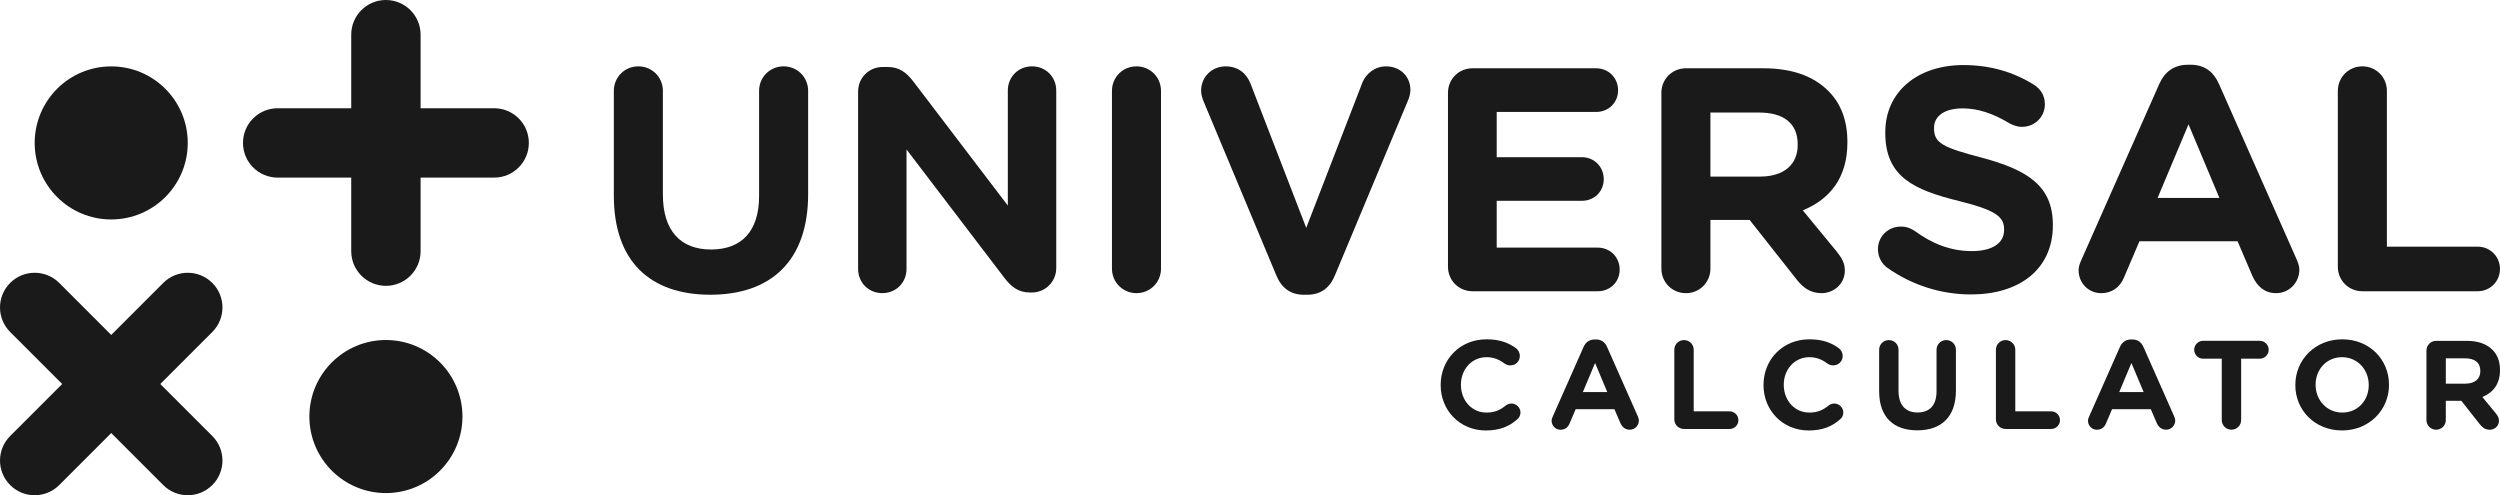 <svg xmlns="http://www.w3.org/2000/svg" xmlns:xlink="http://www.w3.org/1999/xlink" version="1.1" id="Layer_1" x="0px" y="0px" style="enable-background:new 0 0 2000 2000;" xml:space="preserve" viewBox="442.89 889.64 1114.23 220.72"><style type="text/css">	.st0{fill:#1A1A1A;}	.st1{fill:#F2F2F2;}	.st2{fill:#94AAFF;}	.st3{fill:#1B1464;}	.st4{fill:#FFFFFF;}</style><g>	<g>		<g>			<path class="st0" d="M716.47,976.85v-46.71c0-6.11,4.83-10.93,10.93-10.93s10.93,4.82,10.93,10.93v46.14     c0,16.33,7.95,24.56,21.44,24.56c13.49,0,21.44-7.95,21.44-23.85v-46.85c0-6.11,4.83-10.93,10.93-10.93     c6.1,0,10.93,4.82,10.93,10.93v46c0,30.1-16.89,44.86-43.59,44.86C732.79,1021.01,716.47,1006.25,716.47,976.85z"></path>			<path class="st0" d="M825.34,930.43c0-6.1,4.83-10.93,10.93-10.93h2.27c5.25,0,8.38,2.55,11.36,6.39l42.17,55.37V930     c0-6.11,4.68-10.79,10.79-10.79c6.11,0,10.79,4.68,10.79,10.79v79.08c0,6.1-4.83,10.93-10.93,10.93h-0.71     c-5.25,0-8.37-2.55-11.36-6.39l-43.73-57.36v53.24c0,6.11-4.69,10.79-10.79,10.79c-6.1,0-10.79-4.68-10.79-10.79V930.43z"></path>			<path class="st0" d="M938.48,930.14c0-6.11,4.83-10.93,10.93-10.93c6.11,0,10.93,4.82,10.93,10.93v79.22     c0,6.1-4.83,10.93-10.93,10.93c-6.11,0-10.93-4.83-10.93-10.93V930.14z"></path>			<path class="st0" d="M1024.08,1021.01c-6.11,0-10.08-3.12-12.35-8.66l-32.23-77.09c-0.71-1.7-1.28-3.41-1.28-5.25     c0-6.11,4.82-10.79,10.93-10.79c5.68,0,9.37,3.26,11.08,7.67l24.84,64.31l25.13-65.02c1.56-3.55,5.25-6.96,10.51-6.96     c6.11,0,10.79,4.4,10.79,10.5c0,1.7-0.57,3.55-1.13,4.83l-32.51,77.8c-2.27,5.54-6.25,8.66-12.35,8.66H1024.08z"></path>			<path class="st0" d="M1099.17,1019.45c-6.11,0-10.93-4.83-10.93-10.93V931c0-6.1,4.83-10.93,10.93-10.93h55.09     c5.54,0,9.8,4.26,9.8,9.8c0,5.54-4.26,9.66-9.8,9.66h-44.3v20.16h37.91c5.54,0,9.8,4.26,9.8,9.8c0,5.54-4.26,9.65-9.8,9.65     h-37.91V1000h45.01c5.54,0,9.8,4.26,9.8,9.79c0,5.54-4.26,9.66-9.8,9.66H1099.17z"></path>			<path class="st0" d="M1183.35,931c0-6.1,4.83-10.93,10.93-10.93h34.5c12.64,0,22.29,3.41,28.96,10.08     c5.68,5.68,8.52,13.21,8.52,22.72v0.28c0,15.76-7.81,25.27-19.88,30.24l15.19,18.46c2.13,2.7,3.55,4.97,3.55,8.37     c0,6.11-5.11,10.08-10.36,10.08c-4.97,0-8.09-2.41-10.79-5.68l-21.29-26.97h-17.46v21.72c0,6.1-4.83,10.93-10.93,10.93     c-6.11,0-10.93-4.83-10.93-10.93V931z M1227.36,968.34c10.79,0,16.75-5.54,16.75-14.05V954c0-9.51-6.39-14.2-17.18-14.2h-21.72     v28.54H1227.36z"></path>			<path class="st0" d="M1283.99,1008.94c-2.41-1.7-4.12-4.83-4.12-8.24c0-5.68,4.54-10.08,10.22-10.08c2.84,0,4.68,0.99,6.25,1.99     c7.53,5.54,15.76,8.94,25.42,8.94c9.09,0,14.34-3.55,14.34-9.37v-0.28c0-5.54-3.41-8.52-20.02-12.64     c-20.16-4.97-32.94-10.79-32.94-30.38v-0.28c0-18.03,14.34-29.96,34.79-29.96c12.07,0,22.43,3.12,31.52,8.8     c2.41,1.56,4.83,4.26,4.83,8.66c0,5.68-4.55,10.08-10.22,10.08c-1.85,0-3.69-0.57-5.54-1.56c-7.24-4.4-14.05-6.67-20.87-6.67     c-8.52,0-12.78,3.69-12.78,8.66v0.29c0,6.67,4.26,8.52,21.44,13.06c20.16,5.4,31.52,12.5,31.52,29.82v0.28     c0,19.73-15.05,30.81-36.49,30.81C1308.27,1020.87,1295.2,1016.89,1283.99,1008.94z"></path>			<path class="st0" d="M1370.58,1005.39l34.64-78.23c2.42-5.54,6.67-8.66,12.78-8.66h1.28c6.11,0,10.22,3.12,12.63,8.66     l34.64,78.23c0.71,1.71,1.14,3.12,1.14,4.4c0,5.82-4.55,10.51-10.36,10.51c-5.11,0-8.38-2.98-10.51-7.53l-6.67-15.61h-43.73     l-6.96,16.33c-1.85,4.4-5.54,6.81-10.08,6.81c-5.68,0-10.08-4.54-10.08-10.22C1369.3,1008.52,1369.87,1006.96,1370.58,1005.39z      M1432.06,977.85l-13.77-32.8l-13.77,32.8H1432.06z"></path>			<path class="st0" d="M1484.85,930.14c0-6.11,4.83-10.93,10.93-10.93c6.11,0,10.93,4.82,10.93,10.93v69.43h40.46     c5.54,0,9.94,4.4,9.94,9.94c0,5.54-4.4,9.94-9.94,9.94h-51.4c-6.11,0-10.93-4.83-10.93-10.93V930.14z"></path>		</g>		<g>			<path class="st0" d="M1084.98,1061.3v-0.11c0-11.17,8.42-20.32,20.48-20.32c5.89,0,9.82,1.57,13.13,3.99     c0.9,0.67,1.68,1.91,1.68,3.42c0,2.41-1.85,4.21-4.27,4.21c-1.18,0-1.96-0.45-2.58-0.85c-2.41-1.8-4.88-2.8-8.02-2.8     c-6.62,0-11.39,5.5-11.39,12.23v0.11c0,6.73,4.66,12.34,11.39,12.34c3.65,0,6.06-1.12,8.53-3.08c0.73-0.62,1.63-0.95,2.58-0.95     c2.19,0,4.04,1.8,4.04,3.99c0,1.34-0.62,2.41-1.46,3.08c-3.53,3.09-7.69,4.94-13.97,4.94     C1093.56,1081.5,1084.98,1072.58,1084.98,1061.3z"></path>			<path class="st0" d="M1134.95,1075.27l13.69-30.92c0.95-2.19,2.64-3.42,5.05-3.42h0.5c2.41,0,4.04,1.23,5,3.42l13.69,30.92     c0.28,0.67,0.45,1.23,0.45,1.74c0,2.3-1.8,4.15-4.1,4.15c-2.02,0-3.31-1.18-4.15-2.97l-2.64-6.17h-17.29l-2.75,6.46     c-0.73,1.74-2.19,2.69-3.99,2.69c-2.25,0-3.98-1.8-3.98-4.04C1134.44,1076.5,1134.66,1075.89,1134.95,1075.27z M1159.24,1064.38     l-5.44-12.96l-5.44,12.96H1159.24z"></path>			<path class="st0" d="M1189.12,1045.53c0-2.41,1.91-4.32,4.32-4.32s4.32,1.91,4.32,4.32v27.44h15.99c2.19,0,3.93,1.74,3.93,3.93     c0,2.19-1.74,3.93-3.93,3.93h-20.31c-2.41,0-4.32-1.91-4.32-4.32V1045.53z"></path>			<path class="st0" d="M1228.87,1061.3v-0.11c0-11.17,8.42-20.32,20.48-20.32c5.89,0,9.82,1.57,13.13,3.99     c0.9,0.67,1.68,1.91,1.68,3.42c0,2.41-1.85,4.21-4.27,4.21c-1.18,0-1.96-0.45-2.58-0.85c-2.41-1.8-4.88-2.8-8.02-2.8     c-6.62,0-11.39,5.5-11.39,12.23v0.11c0,6.73,4.66,12.34,11.39,12.34c3.65,0,6.06-1.12,8.53-3.08c0.73-0.62,1.63-0.95,2.58-0.95     c2.19,0,4.04,1.8,4.04,3.99c0,1.34-0.62,2.41-1.46,3.08c-3.53,3.09-7.69,4.94-13.97,4.94     C1237.46,1081.5,1228.87,1072.58,1228.87,1061.3z"></path>			<path class="st0" d="M1280.41,1063.99v-18.46c0-2.41,1.91-4.32,4.32-4.32c2.41,0,4.32,1.91,4.32,4.32v18.24     c0,6.45,3.14,9.71,8.47,9.71c5.33,0,8.47-3.14,8.47-9.43v-18.52c0-2.41,1.91-4.32,4.32-4.32s4.32,1.91,4.32,4.32v18.18     c0,11.9-6.68,17.73-17.22,17.73C1286.86,1081.44,1280.41,1075.6,1280.41,1063.99z"></path>			<path class="st0" d="M1332.45,1045.53c0-2.41,1.91-4.32,4.32-4.32c2.41,0,4.32,1.91,4.32,4.32v27.44h15.99     c2.19,0,3.93,1.74,3.93,3.93c0,2.19-1.74,3.93-3.93,3.93h-20.31c-2.41,0-4.32-1.91-4.32-4.32V1045.53z"></path>			<path class="st0" d="M1374,1075.27l13.69-30.92c0.95-2.19,2.64-3.42,5.05-3.42h0.5c2.41,0,4.04,1.23,5,3.42l13.69,30.92     c0.28,0.67,0.45,1.23,0.45,1.74c0,2.3-1.8,4.15-4.09,4.15c-2.02,0-3.31-1.18-4.15-2.97l-2.64-6.17h-17.29l-2.75,6.46     c-0.73,1.74-2.19,2.69-3.99,2.69c-2.25,0-3.98-1.8-3.98-4.04C1373.49,1076.5,1373.71,1075.89,1374,1075.27z M1398.29,1064.38     l-5.44-12.96l-5.44,12.96H1398.29z"></path>			<path class="st0" d="M1433.11,1049.51h-8.31c-2.19,0-3.98-1.8-3.98-3.98c0-2.19,1.8-3.99,3.98-3.99h25.25     c2.19,0,3.98,1.8,3.98,3.99c0,2.19-1.8,3.98-3.98,3.98h-8.3v27.32c0,2.41-1.91,4.32-4.32,4.32c-2.41,0-4.32-1.91-4.32-4.32     V1049.51z"></path>			<path class="st0" d="M1465.9,1061.3v-0.11c0-11.17,8.81-20.32,20.93-20.32c12.12,0,20.82,9.04,20.82,20.2v0.11     c0,11.16-8.81,20.31-20.93,20.31C1474.6,1081.5,1465.9,1072.46,1465.9,1061.3z M1498.62,1061.3v-0.11     c0-6.74-4.94-12.35-11.9-12.35c-6.95,0-11.78,5.5-11.78,12.23v0.11c0,6.73,4.94,12.34,11.9,12.34     C1493.79,1073.53,1498.62,1068.03,1498.62,1061.3z"></path>			<path class="st0" d="M1524.35,1045.87c0-2.41,1.91-4.32,4.32-4.32h13.63c5,0,8.81,1.35,11.45,3.99c2.25,2.24,3.37,5.22,3.37,8.98     v0.11c0,6.23-3.09,9.99-7.86,11.95l6,7.29c0.84,1.07,1.4,1.97,1.4,3.31c0,2.41-2.02,3.99-4.1,3.99c-1.96,0-3.2-0.96-4.27-2.25     l-8.42-10.66h-6.9v8.58c0,2.41-1.91,4.32-4.32,4.32s-4.32-1.91-4.32-4.32V1045.87z M1541.74,1060.62c4.27,0,6.62-2.19,6.62-5.55     v-0.11c0-3.76-2.53-5.61-6.79-5.61h-8.59v11.28H1541.74z"></path>		</g>	</g>	<g>		<g>			<g>				<path class="st0" d="M526.57,1110.36c-3.96,0-7.91-1.51-10.93-4.53l-68.22-68.22c-6.04-6.04-6.04-15.83,0-21.87      c6.03-6.04,15.83-6.04,21.87,0l68.22,68.22c6.04,6.04,6.04,15.83,0,21.87C534.49,1108.85,530.53,1110.36,526.57,1110.36z"></path>			</g>			<g>				<path class="st0" d="M458.35,1110.36c-3.96,0-7.92-1.51-10.93-4.53c-6.04-6.04-6.04-15.83,0-21.87l68.22-68.22      c6.03-6.04,15.83-6.04,21.87,0c6.04,6.04,6.04,15.83,0,21.87l-68.22,68.22C466.26,1108.85,462.3,1110.36,458.35,1110.36z"></path>			</g>		</g>		<g>			<g>				<path class="st0" d="M674.06,964.27c-2.8,2.8-6.66,4.53-10.93,4.53l-96.48,0c-8.54,0-15.46-6.92-15.46-15.46      c-0.01-8.54,6.92-15.46,15.46-15.46l96.48,0c8.54,0,15.47,6.92,15.46,15.46C678.59,957.61,676.86,961.47,674.06,964.27z"></path>			</g>			<g>				<path class="st0" d="M625.82,1012.51c-2.8,2.8-6.67,4.53-10.93,4.53c-8.54,0-15.46-6.92-15.46-15.46l0-96.48      c-0.01-8.54,6.92-15.47,15.46-15.46c8.54,0,15.46,6.92,15.46,15.46l0,96.48C630.35,1005.85,628.62,1009.72,625.82,1012.51z"></path>			</g>		</g>		<g>			<circle class="st0" cx="492.46" cy="953.34" r="34.11"></circle>		</g>		<g>			<circle class="st0" cx="614.89" cy="1075.29" r="34.11"></circle>		</g>	</g></g></svg>